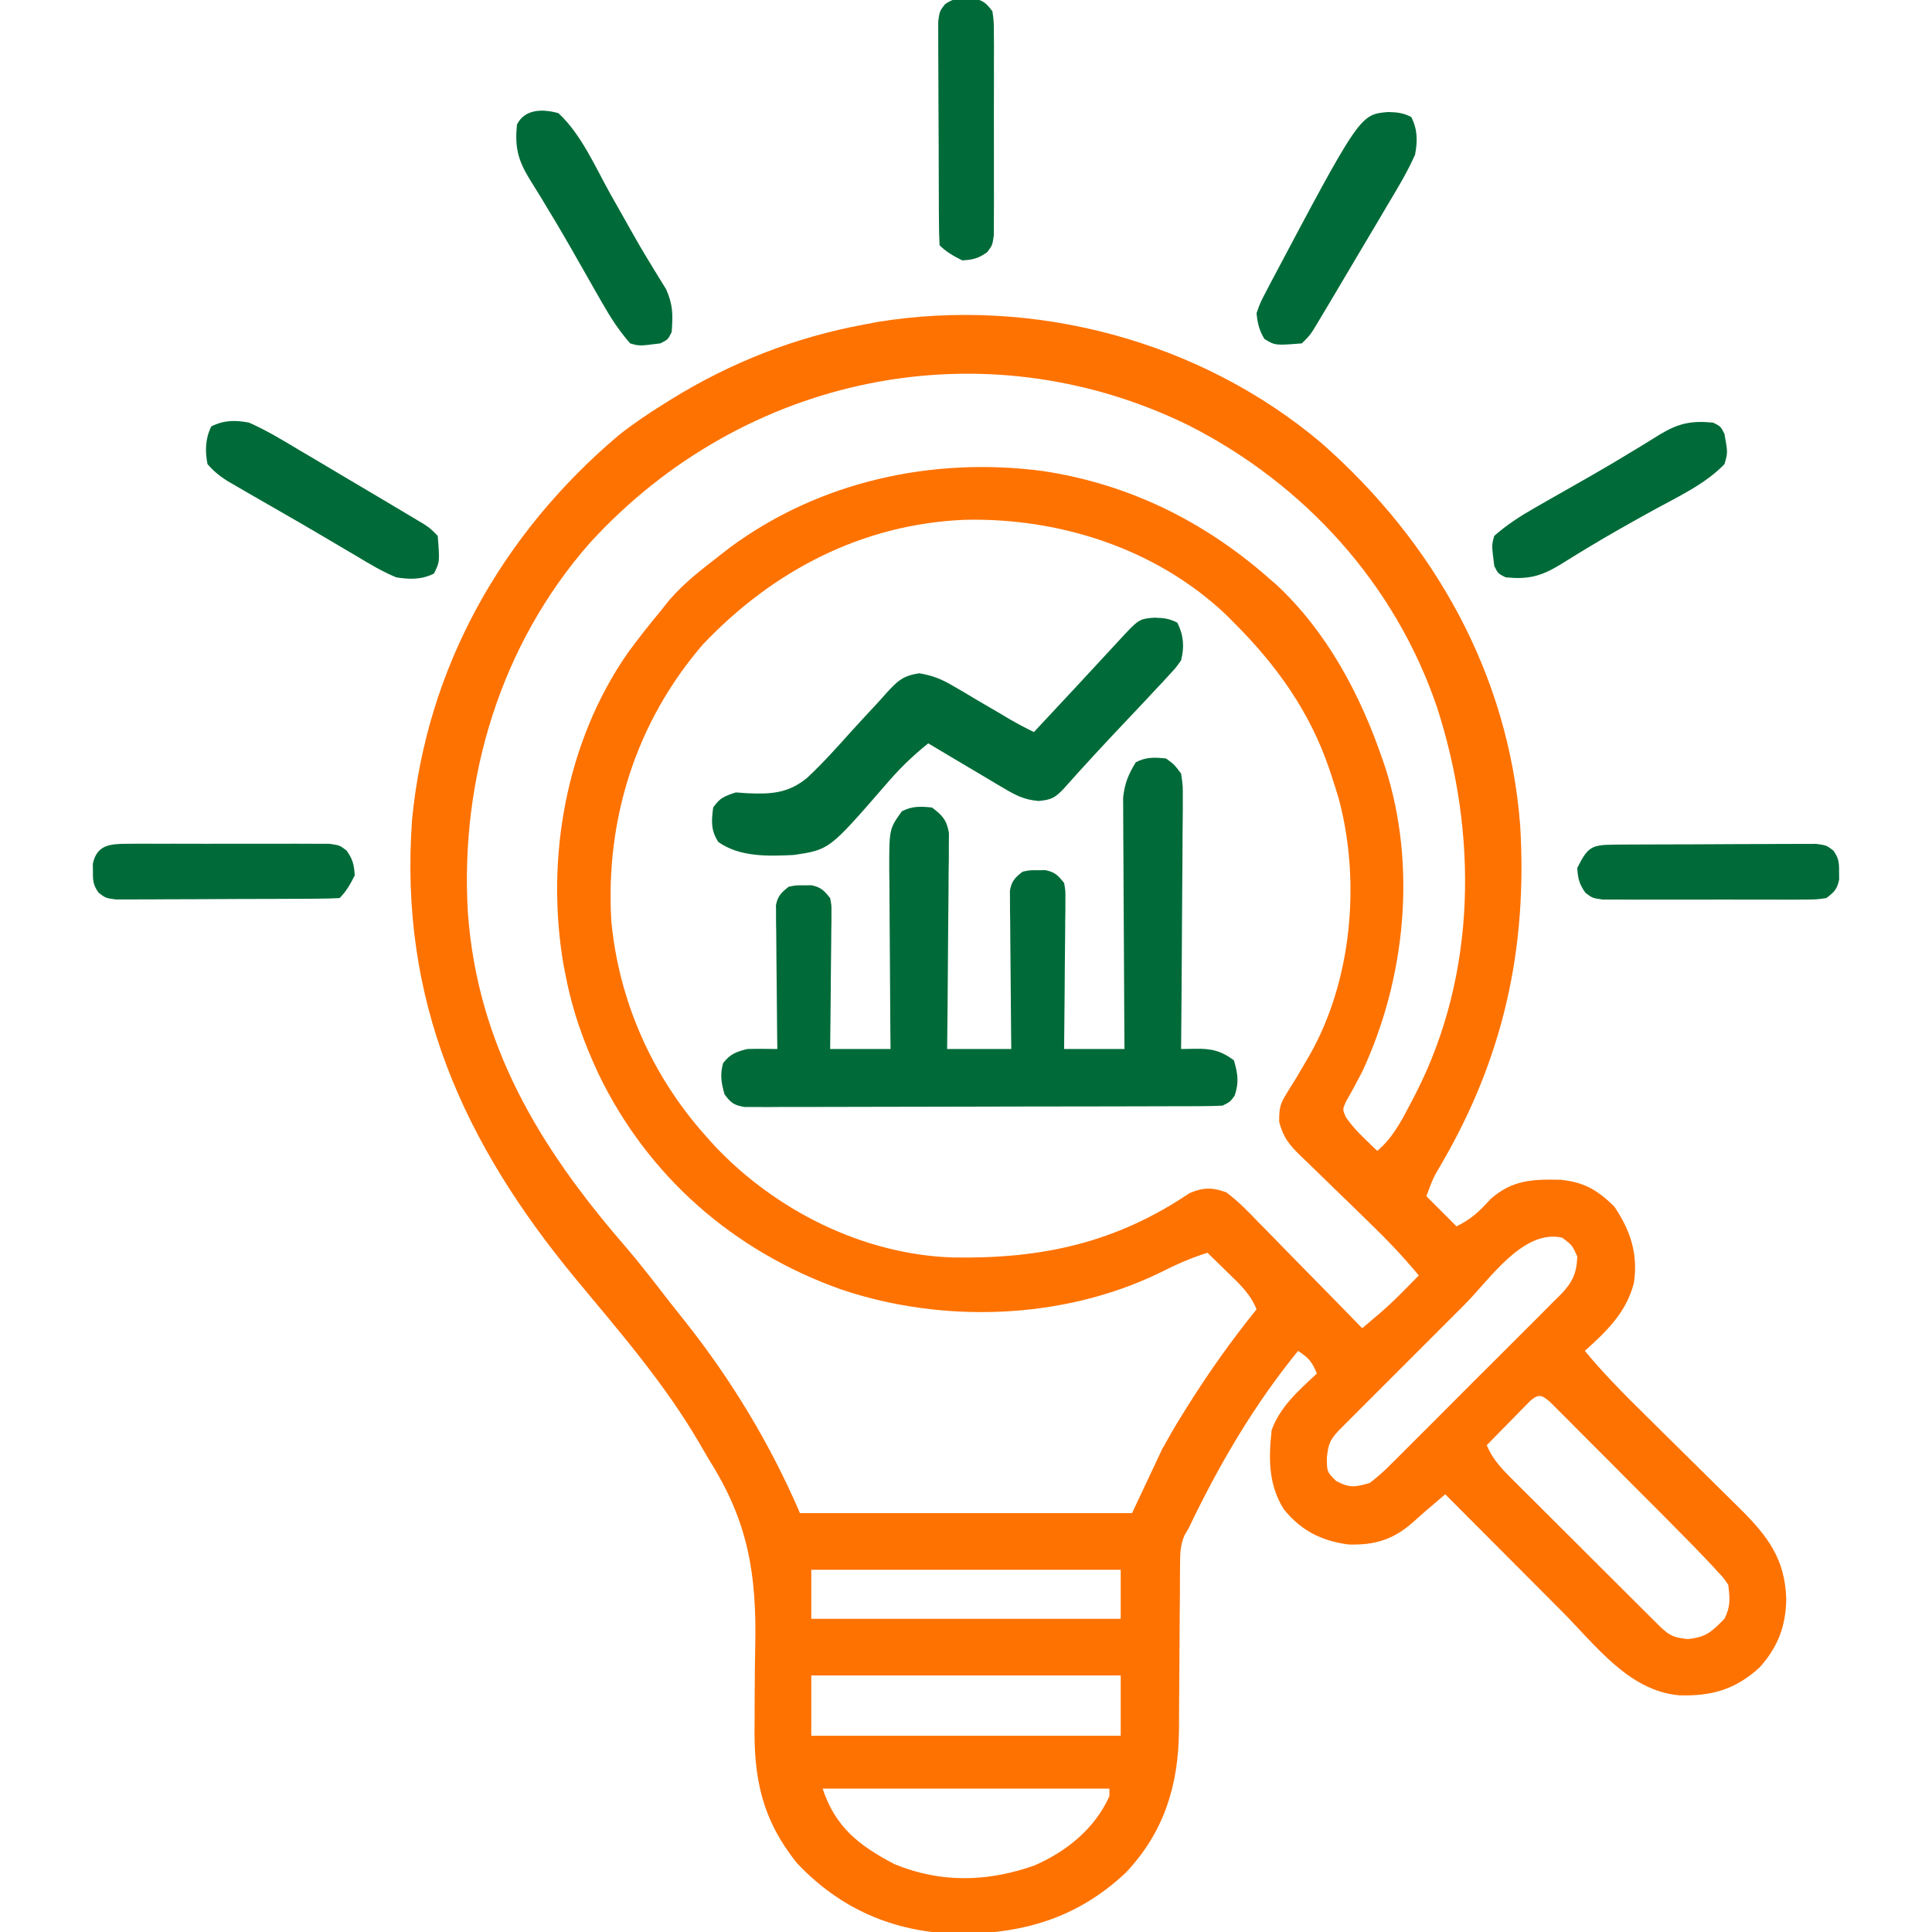 <?xml version="1.0" encoding="UTF-8"?>
<svg version="1.1" xmlns="http://www.w3.org/2000/svg" width="512" height="512">
<path d="M0 0 C29.857 26.267 49.551 61.208 52.65 101.25 C54.628 133.958 48.211 162.896 31.709 191.15 C29.596 194.751 29.596 194.751 27.791 199.576 C30.431 202.216 33.071 204.856 35.791 207.576 C39.858 205.542 41.828 203.606 44.814 200.33 C50.533 195.255 56.036 195.05 63.373 195.228 C69.655 195.867 73.149 197.97 77.604 202.326 C81.895 208.701 83.926 214.855 82.791 222.576 C80.754 230.41 75.658 235.273 69.791 240.576 C74.672 246.476 79.966 251.834 85.424 257.201 C86.821 258.585 88.218 259.969 89.614 261.353 C93.029 264.737 96.448 268.116 99.875 271.488 C101.807 273.39 103.735 275.296 105.659 277.206 C107.463 278.996 109.272 280.781 111.088 282.559 C118.326 289.766 122.808 295.768 123.166 306.201 C123.086 313.464 120.99 318.981 116.146 324.423 C109.726 330.322 103.335 332.135 94.709 331.845 C81.432 330.619 72.729 318.666 63.846 309.728 C62.502 308.382 62.502 308.382 61.131 307.009 C58.785 304.658 56.441 302.306 54.098 299.952 C51.693 297.536 49.285 295.123 46.877 292.71 C42.179 288.002 37.484 283.29 32.791 278.576 C31.688 279.518 30.585 280.461 29.482 281.404 C28.868 281.929 28.254 282.454 27.621 282.995 C26.474 283.986 25.336 284.989 24.213 286.008 C19.008 290.629 14.066 292.08 7.225 291.884 C-0.025 290.965 -5.504 288.153 -10.053 282.455 C-14.094 275.887 -14.027 269.088 -13.209 261.576 C-11.002 255.409 -5.932 250.931 -1.209 246.576 C-2.579 243.415 -3.198 242.583 -6.209 240.576 C-18.002 255.054 -27.164 270.76 -35.209 287.576 C-35.566 288.184 -35.922 288.791 -36.289 289.418 C-37.465 292.176 -37.468 294.367 -37.48 297.363 C-37.49 298.528 -37.501 299.694 -37.511 300.895 C-37.513 302.152 -37.515 303.409 -37.518 304.705 C-37.536 306.692 -37.555 308.679 -37.575 310.666 C-37.62 315.554 -37.644 320.442 -37.665 325.331 C-37.678 328.073 -37.699 330.815 -37.728 333.557 C-37.754 336.133 -37.768 338.708 -37.768 341.284 C-37.931 355.812 -41.729 368.105 -51.834 378.826 C-64.89 391.102 -79.593 395.224 -97.091 395.046 C-113.54 394.513 -127.541 388.438 -138.947 376.388 C-148.344 364.703 -150.509 353.749 -150.236 339.224 C-150.223 336.57 -150.211 333.917 -150.203 331.263 C-150.186 327.127 -150.153 322.993 -150.062 318.858 C-149.663 299.75 -151.919 285.873 -162.209 269.576 C-163.095 268.074 -163.976 266.57 -164.85 265.062 C-173.959 249.371 -185.981 235.536 -197.52 221.615 C-227.502 185.418 -244.485 147.702 -241.007 99.792 C-237.102 59.406 -217.131 24.063 -186.327 -2.018 C-182.457 -5.091 -178.405 -7.82 -174.209 -10.424 C-173.3 -10.995 -173.3 -10.995 -172.373 -11.578 C-156.596 -21.339 -139.451 -28.074 -121.209 -31.424 C-120.039 -31.649 -118.868 -31.873 -117.662 -32.104 C-76.214 -38.828 -32.124 -27.151 0 0 Z M-193.892 26.464 C-217.606 53.422 -228.357 89.038 -226.209 124.576 C-223.621 159.508 -207.304 186.517 -184.857 212.47 C-180.563 217.457 -176.559 222.676 -172.532 227.879 C-171.275 229.491 -169.996 231.087 -168.717 232.681 C-156.412 248.19 -146.007 265.38 -138.209 283.576 C-109.169 283.576 -80.129 283.576 -50.209 283.576 C-47.569 277.966 -44.929 272.356 -42.209 266.576 C-40.465 263.436 -38.747 260.41 -36.834 257.388 C-36.376 256.652 -35.919 255.916 -35.447 255.157 C-29.864 246.278 -23.819 237.721 -17.209 229.576 C-18.819 225.502 -21.747 222.811 -24.834 219.826 C-25.35 219.319 -25.865 218.812 -26.396 218.291 C-27.663 217.048 -28.935 215.811 -30.209 214.576 C-34.698 215.954 -38.709 217.774 -42.896 219.888 C-68.629 232.381 -100.495 233.355 -127.361 224.268 C-155.826 214.139 -178.52 194.329 -191.646 167.076 C-195.522 158.745 -198.451 150.623 -200.209 141.576 C-200.431 140.466 -200.652 139.356 -200.881 138.212 C-205.671 110.154 -200.299 79.374 -183.956 55.765 C-181.171 51.927 -178.227 48.233 -175.209 44.576 C-174.392 43.555 -173.574 42.534 -172.732 41.482 C-168.732 36.875 -164.02 33.301 -159.209 29.576 C-158.425 28.965 -157.641 28.354 -156.834 27.724 C-132.997 10.088 -103.03 3.569 -73.879 7.4 C-51.264 10.797 -31.359 20.57 -14.209 35.576 C-13.466 36.218 -12.724 36.86 -11.959 37.521 C1.475 50.034 10.294 66.65 16.166 83.826 C16.405 84.522 16.644 85.217 16.89 85.934 C25.288 112.012 22.291 141.967 10.791 166.576 C9.395 169.254 7.994 171.913 6.479 174.525 C5.568 176.57 5.568 176.57 6.439 178.611 C7.925 180.771 9.528 182.508 11.416 184.326 C12.048 184.939 12.679 185.553 13.33 186.185 C13.812 186.644 14.294 187.103 14.791 187.576 C18.99 183.978 21.217 179.593 23.729 174.763 C24.169 173.917 24.61 173.07 25.065 172.198 C41.191 140.5 41.41 103.422 30.635 70.066 C19.526 37.291 -4.553 10.832 -35.271 -4.737 C-89.737 -31.37 -153.296 -18.008 -193.892 26.464 Z M-163.959 53.388 C-181.659 73.946 -189.772 99.613 -188.209 126.576 C-186.242 147.79 -177.411 167.713 -163.209 183.576 C-162.41 184.469 -161.611 185.362 -160.787 186.283 C-144.628 203.374 -121.507 215.013 -97.787 215.814 C-74.242 216.23 -54.668 212.039 -34.955 198.763 C-31.382 197.218 -28.794 197.218 -25.209 198.576 C-22.04 200.925 -19.378 203.708 -16.65 206.548 C-15.861 207.346 -15.072 208.144 -14.259 208.965 C-11.749 211.509 -9.26 214.073 -6.771 216.638 C-5.07 218.369 -3.368 220.099 -1.664 221.828 C2.504 226.061 6.654 230.312 10.791 234.576 C11.908 233.625 13.024 232.674 14.139 231.722 C14.76 231.192 15.382 230.662 16.022 230.116 C18.185 228.232 20.218 226.246 22.229 224.201 C22.908 223.512 23.587 222.824 24.287 222.115 C24.783 221.607 25.28 221.099 25.791 220.576 C21.654 215.618 17.33 211.048 12.678 206.576 C11.334 205.264 9.991 203.951 8.648 202.638 C6.557 200.597 4.462 198.56 2.354 196.537 C0.302 194.563 -1.73 192.572 -3.76 190.576 C-4.392 189.978 -5.024 189.379 -5.676 188.763 C-8.686 185.772 -10.077 184.061 -11.218 179.873 C-11.209 176.761 -11.13 175.384 -9.514 172.814 C-9.13 172.177 -8.746 171.539 -8.35 170.883 C-7.932 170.225 -7.515 169.566 -7.084 168.888 C-6.24 167.468 -5.4 166.044 -4.564 164.619 C-3.952 163.581 -3.952 163.581 -3.328 162.522 C8.067 142.693 10.434 116.345 4.626 94.41 C4.053 92.45 3.436 90.513 2.791 88.576 C2.582 87.935 2.373 87.294 2.158 86.634 C-3.011 71.276 -11.827 58.957 -23.209 47.576 C-24.319 46.466 -24.319 46.466 -25.451 45.333 C-43.971 27.899 -69.474 19.748 -94.557 20.33 C-121.739 21.468 -145.427 33.829 -163.959 53.388 Z M37.982 228.251 C36.965 229.268 35.948 230.285 34.93 231.301 C32.815 233.415 30.701 235.53 28.589 237.647 C25.88 240.362 23.167 243.072 20.452 245.781 C18.358 247.872 16.266 249.965 14.175 252.058 C13.174 253.059 12.173 254.06 11.171 255.059 C9.778 256.449 8.389 257.843 7 259.237 C5.814 260.425 5.814 260.425 4.604 261.636 C2.141 264.271 1.823 265.29 1.416 268.951 C1.454 272.657 1.454 272.657 3.916 275.076 C7.557 276.976 8.877 276.692 12.791 275.576 C14.877 273.969 16.59 272.462 18.413 270.6 C18.939 270.083 19.465 269.566 20.007 269.033 C21.736 267.327 23.445 265.602 25.154 263.876 C26.353 262.681 27.553 261.486 28.753 260.292 C31.264 257.789 33.765 255.277 36.26 252.759 C39.455 249.535 42.673 246.334 45.898 243.139 C48.378 240.676 50.847 238.202 53.312 235.724 C54.494 234.539 55.679 233.358 56.868 232.18 C58.53 230.531 60.174 228.867 61.816 227.198 C62.308 226.716 62.8 226.234 63.306 225.738 C66.437 222.509 67.639 220.083 67.791 215.576 C66.45 212.566 66.45 212.566 63.791 210.576 C53.476 208.195 44.549 221.669 37.982 228.251 Z M55.371 253.769 C54.569 254.586 54.569 254.586 53.752 255.419 C53.172 256.006 52.592 256.592 51.994 257.197 C51.391 257.817 50.788 258.437 50.166 259.076 C49.555 259.696 48.944 260.316 48.314 260.955 C46.802 262.491 45.296 264.033 43.791 265.576 C45.317 269.179 47.452 271.484 50.209 274.237 C51.123 275.154 52.038 276.071 52.98 277.017 C53.979 278.009 54.979 279.001 55.979 279.994 C57.003 281.017 58.026 282.04 59.05 283.063 C61.192 285.204 63.337 287.341 65.485 289.476 C68.241 292.215 70.99 294.96 73.737 297.708 C75.849 299.819 77.964 301.928 80.079 304.036 C81.094 305.048 82.108 306.06 83.122 307.073 C84.536 308.486 85.955 309.894 87.373 311.303 C88.18 312.106 88.986 312.909 89.818 313.736 C92.423 316.165 93.445 316.536 97.041 316.951 C101.984 316.456 103.329 315.037 106.791 311.576 C108.421 308.315 108.258 306.198 107.791 302.576 C106.562 300.723 106.562 300.723 104.872 298.957 C103.915 297.908 103.915 297.908 102.938 296.838 C99.013 292.702 95.019 288.641 90.99 284.607 C90.073 283.686 89.155 282.765 88.21 281.816 C86.284 279.885 84.357 277.956 82.428 276.028 C79.954 273.554 77.487 271.072 75.021 268.59 C72.661 266.216 70.294 263.849 67.928 261.482 C67.041 260.588 66.155 259.695 65.242 258.774 C64.423 257.959 63.605 257.144 62.762 256.304 C62.042 255.582 61.321 254.86 60.579 254.116 C58.415 252.251 57.611 251.887 55.371 253.769 Z M-135.209 298.576 C-135.209 302.866 -135.209 307.156 -135.209 311.576 C-108.149 311.576 -81.089 311.576 -53.209 311.576 C-53.209 307.286 -53.209 302.996 -53.209 298.576 C-80.269 298.576 -107.329 298.576 -135.209 298.576 Z M-135.209 326.576 C-135.209 331.856 -135.209 337.136 -135.209 342.576 C-108.149 342.576 -81.089 342.576 -53.209 342.576 C-53.209 337.296 -53.209 332.016 -53.209 326.576 C-80.269 326.576 -107.329 326.576 -135.209 326.576 Z M-132.209 356.576 C-128.805 366.789 -122.653 371.603 -113.209 376.576 C-100.94 381.661 -88.53 381.34 -76.084 376.951 C-67.569 373.249 -60.046 367.179 -56.209 358.576 C-56.209 357.916 -56.209 357.256 -56.209 356.576 C-81.289 356.576 -106.369 356.576 -132.209 356.576 Z " fill="#fe7201 " transform="translate(350.209,117.424)"/>
<path d="M0 0 C2.167 1.572 2.167 1.572 4 4 C4.481 7.252 4.481 7.252 4.454 11.155 C4.455 11.868 4.455 12.58 4.456 13.315 C4.453 15.663 4.422 18.011 4.391 20.359 C4.383 21.99 4.377 23.621 4.373 25.252 C4.358 29.54 4.319 33.827 4.275 38.115 C4.234 42.492 4.215 46.869 4.195 51.246 C4.152 59.831 4.084 68.415 4 77 C5.874 76.967 5.874 76.967 7.785 76.934 C11.92 76.861 14.612 77.439 18 80 C19.036 83.56 19.395 85.844 18.188 89.375 C17 91 17 91 15 92 C13.296 92.099 11.589 92.135 9.882 92.14 C8.798 92.146 7.715 92.152 6.598 92.158 C5.404 92.159 4.209 92.16 2.979 92.161 C1.725 92.166 0.471 92.171 -0.82 92.176 C-4.264 92.188 -7.709 92.196 -11.153 92.2 C-13.303 92.203 -15.454 92.207 -17.604 92.212 C-24.329 92.225 -31.054 92.235 -37.779 92.239 C-45.549 92.243 -53.319 92.261 -61.089 92.29 C-67.09 92.311 -73.092 92.322 -79.094 92.323 C-82.681 92.324 -86.267 92.33 -89.854 92.348 C-93.852 92.367 -97.851 92.363 -101.849 92.356 C-103.638 92.37 -103.638 92.37 -105.462 92.384 C-107.092 92.376 -107.092 92.376 -108.755 92.367 C-110.174 92.37 -110.174 92.37 -111.622 92.372 C-114.454 91.929 -115.318 91.284 -117 89 C-117.85 85.927 -118.233 83.839 -117.375 80.75 C-115.447 78.297 -114.025 77.789 -111 77 C-108.329 76.904 -105.674 76.967 -103 77 C-103.016 75.804 -103.031 74.608 -103.048 73.376 C-103.102 68.942 -103.136 64.509 -103.165 60.075 C-103.18 58.155 -103.2 56.236 -103.226 54.316 C-103.263 51.558 -103.28 48.801 -103.293 46.043 C-103.308 45.184 -103.324 44.324 -103.34 43.439 C-103.34 42.638 -103.34 41.837 -103.341 41.012 C-103.347 40.309 -103.354 39.605 -103.361 38.879 C-102.89 36.424 -101.93 35.537 -100 34 C-98.062 33.602 -98.062 33.602 -96 33.625 C-94.979 33.613 -94.979 33.613 -93.938 33.602 C-91.409 34.121 -90.614 35.01 -89 37 C-88.639 38.879 -88.639 38.879 -88.659 41.012 C-88.66 41.813 -88.66 42.614 -88.66 43.439 C-88.676 44.298 -88.691 45.157 -88.707 46.043 C-88.711 46.927 -88.716 47.81 -88.72 48.721 C-88.737 51.543 -88.774 54.365 -88.812 57.188 C-88.828 59.101 -88.841 61.014 -88.854 62.928 C-88.887 67.619 -88.938 72.309 -89 77 C-83.72 77 -78.44 77 -73 77 C-73.016 75.305 -73.031 73.609 -73.048 71.863 C-73.096 66.247 -73.13 60.631 -73.155 55.015 C-73.171 51.612 -73.192 48.209 -73.226 44.806 C-73.265 40.889 -73.28 36.972 -73.293 33.055 C-73.308 31.839 -73.324 30.623 -73.34 29.37 C-73.342 18.673 -73.342 18.673 -70 14 C-67.159 12.58 -65.145 12.685 -62 13 C-59.225 15.109 -58.124 16.289 -57.519 19.759 C-57.532 21.344 -57.532 21.344 -57.546 22.962 C-57.546 24.163 -57.547 25.364 -57.547 26.601 C-57.567 27.893 -57.588 29.185 -57.609 30.516 C-57.617 31.855 -57.623 33.195 -57.627 34.534 C-57.642 38.053 -57.681 41.57 -57.725 45.088 C-57.766 48.681 -57.785 52.274 -57.805 55.867 C-57.848 62.912 -57.918 69.956 -58 77 C-52.39 77 -46.78 77 -41 77 C-41.016 75.683 -41.031 74.366 -41.048 73.009 C-41.102 68.128 -41.136 63.247 -41.165 58.366 C-41.18 56.252 -41.2 54.139 -41.226 52.025 C-41.263 48.989 -41.28 45.954 -41.293 42.918 C-41.308 41.971 -41.324 41.024 -41.34 40.048 C-41.34 39.168 -41.34 38.287 -41.341 37.38 C-41.351 36.217 -41.351 36.217 -41.361 35.031 C-40.905 32.464 -40.029 31.587 -38 30 C-36.062 29.602 -36.062 29.602 -34 29.625 C-33.319 29.617 -32.639 29.61 -31.938 29.602 C-29.399 30.124 -28.61 30.989 -27 33 C-26.639 35.031 -26.639 35.031 -26.659 37.38 C-26.66 38.26 -26.66 39.141 -26.66 40.048 C-26.676 40.995 -26.691 41.942 -26.707 42.918 C-26.711 43.89 -26.716 44.863 -26.72 45.865 C-26.737 48.972 -26.774 52.08 -26.812 55.188 C-26.828 57.294 -26.841 59.4 -26.854 61.506 C-26.887 66.671 -26.938 71.835 -27 77 C-21.72 77 -16.44 77 -11 77 C-11.016 74.911 -11.031 72.822 -11.048 70.669 C-11.097 63.756 -11.13 56.843 -11.155 49.93 C-11.171 45.74 -11.192 41.55 -11.226 37.36 C-11.259 33.314 -11.277 29.268 -11.285 25.222 C-11.29 23.681 -11.301 22.139 -11.317 20.598 C-11.339 18.434 -11.342 16.271 -11.341 14.107 C-11.351 12.262 -11.351 12.262 -11.361 10.379 C-10.96 6.623 -9.965 4.208 -8 1 C-5.159 -0.42 -3.145 -0.315 0 0 Z " fill="#006b38 " transform="translate(309,201)"/>
<path d="M0 0 C2.454 0.085 3.851 0.207 6.062 1.312 C7.752 4.691 7.965 7.715 7.062 11.312 C5.745 13.191 5.745 13.191 4.012 15.062 C3.376 15.756 2.741 16.45 2.086 17.165 C1.418 17.874 0.75 18.582 0.062 19.312 C-0.885 20.332 -0.885 20.332 -1.852 21.372 C-3.807 23.466 -5.777 25.547 -7.75 27.625 C-13.292 33.479 -18.763 39.38 -24.117 45.406 C-26.401 47.798 -27.37 48.257 -30.67 48.58 C-34.624 48.256 -36.809 47.052 -40.211 45.031 C-41.064 44.532 -41.064 44.532 -41.934 44.022 C-43.734 42.964 -45.523 41.889 -47.312 40.812 C-48.537 40.089 -49.762 39.366 -50.988 38.645 C-53.98 36.881 -56.961 35.101 -59.938 33.312 C-64.321 36.798 -67.973 40.428 -71.59 44.711 C-86.17 61.486 -86.17 61.486 -95.574 62.891 C-102.386 63.204 -109.853 63.498 -115.59 59.434 C-117.593 56.281 -117.401 53.956 -116.938 50.312 C-115.106 47.697 -114.028 47.343 -110.938 46.312 C-109.938 46.383 -108.938 46.453 -107.908 46.526 C-101.615 46.808 -97.002 46.562 -92.012 42.421 C-87.917 38.586 -84.17 34.434 -80.438 30.25 C-78.484 28.103 -76.522 25.968 -74.536 23.85 C-73.31 22.539 -72.104 21.21 -70.92 19.861 C-68.023 16.724 -66.696 15.436 -62.366 14.731 C-58.783 15.339 -56.482 16.246 -53.363 18.086 C-52.366 18.663 -51.369 19.241 -50.342 19.836 C-48.811 20.752 -48.811 20.752 -47.25 21.688 C-45.205 22.883 -43.159 24.079 -41.113 25.273 C-40.215 25.808 -39.317 26.342 -38.392 26.892 C-36.272 28.119 -34.142 29.247 -31.938 30.312 C-24.491 22.348 -17.052 14.377 -9.671 6.351 C-4.126 0.327 -4.126 0.327 0 0 Z " fill="#006b38 " transform="translate(305.938,163.688)"/>
<path d="M0 0 C2.454 0.085 3.851 0.207 6.062 1.312 C7.756 4.7 7.755 7.678 7.062 11.312 C5.011 15.939 2.42 20.233 -0.188 24.562 C-0.918 25.803 -1.648 27.044 -2.375 28.287 C-4.199 31.389 -6.042 34.478 -7.892 37.565 C-9.474 40.21 -11.037 42.867 -12.602 45.523 C-14.618 48.93 -16.636 52.336 -18.68 55.727 C-19.07 56.376 -19.461 57.025 -19.863 57.694 C-20.938 59.312 -20.938 59.312 -22.938 61.312 C-30.02 61.875 -30.02 61.875 -32.875 60.125 C-34.255 57.77 -34.666 56.041 -34.938 53.312 C-33.996 50.605 -33.996 50.605 -32.375 47.5 C-32.072 46.917 -31.769 46.335 -31.457 45.735 C-7.532 0.598 -7.532 0.598 0 0 Z " fill="#006b38 " transform="translate(367.938,29.688)"/>
<path d="M0 0 C4.627 2.052 8.921 4.642 13.25 7.25 C14.491 7.981 15.732 8.71 16.974 9.438 C20.076 11.261 23.166 13.105 26.252 14.955 C28.898 16.537 31.555 18.1 34.211 19.664 C37.618 21.681 41.023 23.699 44.414 25.742 C45.063 26.133 45.712 26.523 46.381 26.925 C48 28 48 28 50 30 C50.548 36.904 50.548 36.904 49 40 C45.702 41.649 42.557 41.573 39 41 C35.29 39.473 31.929 37.446 28.5 35.375 C27.515 34.798 26.531 34.222 25.517 33.627 C23.424 32.4 21.336 31.166 19.252 29.926 C15.939 27.964 12.606 26.04 9.266 24.125 C7.093 22.875 4.922 21.625 2.75 20.375 C1.721 19.784 0.691 19.193 -0.369 18.583 C-1.325 18.027 -2.281 17.471 -3.266 16.898 C-4.531 16.166 -4.531 16.166 -5.821 15.419 C-7.857 14.093 -9.426 12.844 -11 11 C-11.711 7.541 -11.585 4.17 -10 1 C-6.613 -0.694 -3.635 -0.692 0 0 Z " fill="#006b38 " transform="translate(66,112)"/>
<path d="M0 0 C2 1 2 1 3 3 C3.894 7.955 3.894 7.955 3 11 C-2.068 16.304 -9.458 19.687 -15.812 23.188 C-21.741 26.475 -27.658 29.758 -33.445 33.289 C-34.29 33.799 -35.134 34.31 -36.005 34.835 C-37.581 35.792 -39.15 36.763 -40.708 37.749 C-45.756 40.787 -49.104 41.584 -55 41 C-57 40 -57 40 -58 38 C-58.708 32.426 -58.708 32.426 -58 30 C-54.718 27.124 -51.275 24.873 -47.492 22.715 C-46.432 22.106 -45.371 21.498 -44.279 20.871 C-43.156 20.233 -42.032 19.595 -40.875 18.938 C-38.531 17.603 -36.187 16.267 -33.844 14.93 C-33.261 14.598 -32.678 14.266 -32.078 13.924 C-28.465 11.86 -24.893 9.74 -21.344 7.57 C-20.497 7.059 -19.65 6.547 -18.778 6.02 C-17.223 5.077 -15.677 4.121 -14.14 3.15 C-9.156 0.157 -5.817 -0.561 0 0 Z " fill="#006b38 " transform="translate(454,112)"/>
<path d="M0 0 C6.123 5.672 9.822 14.405 13.875 21.625 C14.888 23.416 15.902 25.207 16.917 26.997 C17.592 28.191 18.263 29.386 18.931 30.582 C20.66 33.673 22.43 36.723 24.29 39.737 C24.661 40.351 25.033 40.965 25.415 41.598 C26.444 43.293 27.489 44.978 28.536 46.662 C30.379 50.863 30.344 53.45 30 58 C29 60 29 60 27 61 C21.426 61.708 21.426 61.708 19 61 C16.124 57.718 13.873 54.275 11.715 50.492 C11.106 49.432 10.498 48.371 9.871 47.279 C9.233 46.156 8.595 45.032 7.938 43.875 C6.603 41.531 5.267 39.187 3.93 36.844 C3.598 36.261 3.266 35.678 2.924 35.078 C0.86 31.465 -1.26 27.893 -3.43 24.344 C-3.941 23.497 -4.453 22.65 -4.98 21.778 C-5.923 20.223 -6.879 18.677 -7.85 17.14 C-10.843 12.156 -11.561 8.817 -11 3 C-8.918 -1.164 -4.098 -1.184 0 0 Z " fill="#006b38 " transform="translate(148,30)"/>
<path d="M0 0 C1.232 -0.01 2.463 -0.019 3.732 -0.029 C5.087 -0.034 6.442 -0.038 7.797 -0.042 C9.179 -0.048 10.56 -0.053 11.942 -0.059 C14.842 -0.07 17.742 -0.076 20.643 -0.079 C24.361 -0.085 28.079 -0.109 31.797 -0.137 C34.652 -0.156 37.507 -0.161 40.362 -0.162 C41.732 -0.165 43.103 -0.174 44.474 -0.187 C46.391 -0.204 48.309 -0.2 50.227 -0.195 C51.318 -0.199 52.41 -0.203 53.535 -0.206 C56.243 0.161 56.243 0.161 58.094 1.562 C59.525 3.554 59.645 4.724 59.618 7.161 C59.629 8.182 59.629 8.182 59.641 9.224 C59.108 11.814 58.348 12.564 56.243 14.161 C53.548 14.542 53.548 14.542 50.258 14.549 C49.027 14.559 47.796 14.568 46.527 14.578 C45.182 14.573 43.837 14.566 42.493 14.56 C41.114 14.562 39.736 14.565 38.357 14.568 C35.468 14.573 32.58 14.566 29.692 14.552 C25.989 14.535 22.288 14.545 18.585 14.563 C15.739 14.574 12.892 14.57 10.046 14.563 C8.681 14.561 7.315 14.563 5.95 14.57 C4.043 14.578 2.135 14.564 0.227 14.549 C-1.402 14.546 -1.402 14.546 -3.063 14.542 C-5.757 14.161 -5.757 14.161 -7.577 12.785 C-9.222 10.522 -9.624 8.959 -9.757 6.161 C-6.996 0.639 -6.047 0.038 0 0 Z " fill="#006b38 " transform="translate(427.757,223.839)"/>
<path d="M0 0 C1.231 -0.009 2.463 -0.019 3.731 -0.029 C5.076 -0.023 6.421 -0.017 7.766 -0.01 C9.144 -0.012 10.523 -0.015 11.901 -0.019 C14.79 -0.023 17.678 -0.017 20.566 -0.003 C24.269 0.014 27.971 0.004 31.673 -0.014 C34.52 -0.024 37.366 -0.021 40.213 -0.013 C41.578 -0.011 42.943 -0.014 44.308 -0.021 C46.216 -0.028 48.124 -0.015 50.031 0 C51.66 0.004 51.66 0.004 53.321 0.007 C56.016 0.388 56.016 0.388 57.835 1.764 C59.48 4.027 59.882 5.591 60.016 8.388 C58.874 10.671 57.825 12.578 56.016 14.388 C54.099 14.498 52.178 14.537 50.258 14.549 C49.027 14.559 47.795 14.569 46.526 14.578 C45.171 14.583 43.816 14.588 42.461 14.591 C41.079 14.597 39.698 14.603 38.317 14.609 C35.416 14.619 32.516 14.625 29.616 14.628 C25.898 14.634 22.18 14.658 18.462 14.686 C15.607 14.705 12.752 14.71 9.897 14.712 C8.526 14.715 7.155 14.723 5.784 14.736 C3.867 14.753 1.949 14.749 0.032 14.745 C-1.06 14.748 -2.152 14.752 -3.277 14.756 C-5.984 14.388 -5.984 14.388 -7.835 12.987 C-9.267 10.995 -9.387 9.825 -9.359 7.388 C-9.367 6.708 -9.375 6.027 -9.383 5.326 C-8.32 0.157 -4.648 0.01 0 0 Z " fill="#006b38 " transform="translate(33.984,223.612)"/>
<path d="M0 0 C1.021 -0.012 1.021 -0.012 2.062 -0.023 C4.653 0.509 5.402 1.27 7 3.375 C7.381 6.069 7.381 6.069 7.388 9.359 C7.398 10.591 7.407 11.822 7.417 13.091 C7.411 14.436 7.405 15.78 7.398 17.125 C7.4 18.504 7.403 19.882 7.407 21.261 C7.412 24.149 7.405 27.037 7.391 29.926 C7.374 33.628 7.384 37.33 7.402 41.033 C7.413 43.879 7.409 46.725 7.401 49.572 C7.399 50.937 7.402 52.302 7.409 53.667 C7.417 55.575 7.403 57.483 7.388 59.391 C7.386 60.476 7.383 61.562 7.381 62.681 C7 65.375 7 65.375 5.624 67.194 C3.361 68.839 1.798 69.242 -1 69.375 C-3.283 68.233 -5.19 67.185 -7 65.375 C-7.11 63.458 -7.149 61.537 -7.161 59.618 C-7.171 58.386 -7.18 57.155 -7.19 55.886 C-7.195 54.531 -7.199 53.175 -7.203 51.82 C-7.209 50.439 -7.215 49.057 -7.22 47.676 C-7.231 44.776 -7.237 41.875 -7.24 38.975 C-7.246 35.257 -7.27 31.539 -7.298 27.821 C-7.317 24.966 -7.322 22.111 -7.324 19.256 C-7.327 17.885 -7.335 16.514 -7.348 15.144 C-7.365 13.226 -7.361 11.309 -7.356 9.391 C-7.36 8.299 -7.364 7.208 -7.367 6.083 C-7 3.375 -7 3.375 -5.599 1.524 C-3.607 0.093 -2.437 -0.028 0 0 Z " fill="#006b38 " transform="translate(256,-0.375)"/>
</svg>
